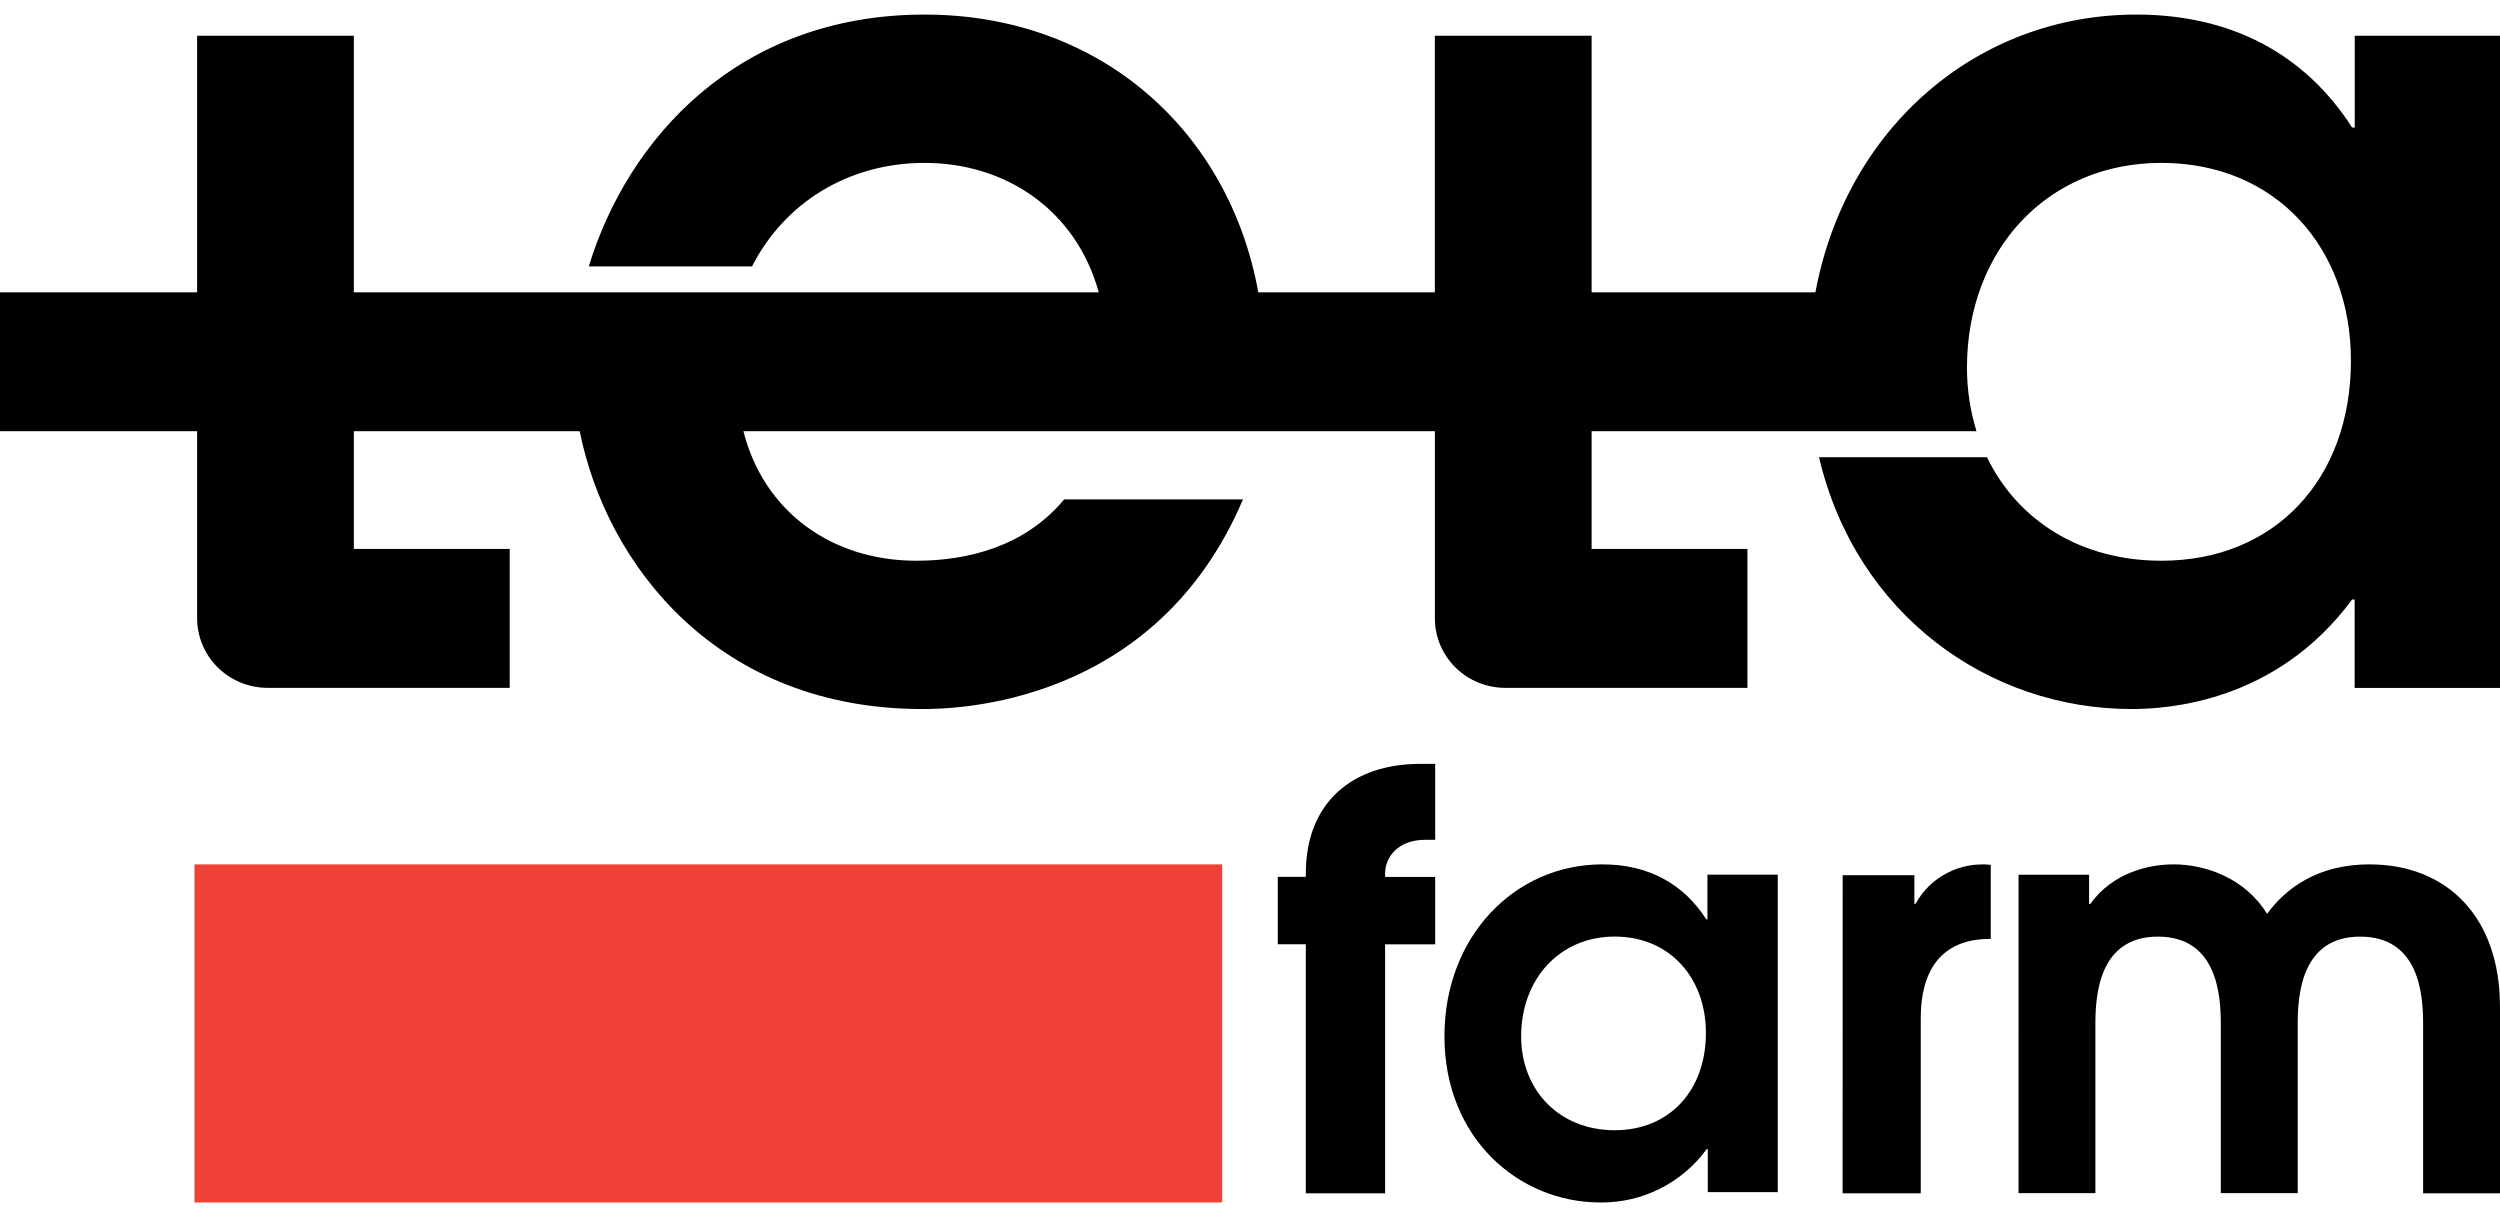 <svg width="140" height="68" viewBox="0 0 140 68" fill="none" xmlns="http://www.w3.org/2000/svg">
<path d="M73.126 52.88H71.556V49.106H73.126V48.914C73.126 44.948 75.728 42.776 79.531 42.776H80.371V47.03H79.803C78.268 47.03 77.566 48.021 77.566 48.916V49.108H80.371V52.882H77.566V66.827H73.126V52.88Z" fill="black"/>
<path d="M99.555 66.76H95.636V64.353H95.572C94.89 65.289 93.993 66.049 92.956 66.568C91.92 67.088 90.773 67.352 89.613 67.338C85.079 67.338 80.889 63.775 80.889 58.031C80.889 52.448 84.813 48.405 89.733 48.405C92.271 48.405 94.265 49.467 95.553 51.486H95.616V48.983H99.555V66.76ZM85.183 58.031C85.183 61.048 87.311 63.293 90.424 63.293C93.48 63.293 95.531 61.08 95.531 57.84C95.531 54.759 93.505 52.448 90.424 52.448C87.343 52.448 85.185 54.822 85.185 58.031H85.183Z" fill="black"/>
<path d="M103.19 49.011H107.205V50.617H107.271C107.667 49.882 108.281 49.28 109.032 48.89C109.783 48.5 110.636 48.34 111.482 48.43V52.579C107.501 52.547 107.562 56.246 107.562 57.21V66.827H103.186L103.19 49.011Z" fill="black"/>
<path d="M113.039 48.985H116.989V50.627H117.053C118.314 48.855 120.353 48.405 121.713 48.405C123.525 48.405 125.727 49.179 126.957 51.175C127.993 49.76 129.773 48.405 132.686 48.405C137.055 48.405 140 51.367 140 56.388V66.827H135.695V57.351C135.695 55.74 135.5 52.451 132.168 52.451C128.867 52.451 128.672 55.734 128.672 57.351V66.816H124.365V57.351C124.365 55.74 124.17 52.451 120.838 52.451C117.537 52.451 117.342 55.734 117.342 57.351V66.816H113.037L113.039 48.985Z" fill="black"/>
<path d="M140 2V38.524H131.861V33.574H131.716C127.445 39.372 121.298 39.706 119.37 39.706C111.373 39.706 103.936 34.423 101.866 25.604H111.27C112.963 29.112 116.48 31.401 121.038 31.401C127.381 31.401 131.652 26.85 131.652 20.191C131.652 13.866 127.445 9.122 121.038 9.122C114.63 9.122 110.15 14.012 110.15 20.588C110.149 21.795 110.329 22.995 110.684 24.149H89.13V30.74H97.856V38.52H84.287C83.242 38.517 82.241 38.106 81.503 37.376C80.766 36.645 80.352 35.656 80.353 34.625V24.149H41.632C42.765 28.638 46.568 31.401 51.309 31.401C54.187 31.401 57.389 30.617 59.59 27.968H69.606C64.669 39.578 53.379 39.706 51.647 39.706C40.232 39.706 33.986 31.71 32.463 24.149H19.815V30.74H28.543V38.52H14.984C13.938 38.518 12.936 38.107 12.196 37.377C11.456 36.647 11.04 35.657 11.039 34.625V24.149H0V16.372H11.039V2H19.815V16.372H61.531C60.256 11.757 56.321 9.122 51.776 9.122C47.479 9.122 43.91 11.385 42.114 14.92H32.971C35.125 7.849 41.268 0.816 51.776 0.816C61.684 0.816 68.85 7.407 70.465 16.372H80.351V2H89.13V16.372H101.662C103.385 7.143 110.727 0.816 119.635 0.816C124.91 0.816 129.052 2.989 131.721 7.143H131.865V2H140Z" fill="black"/>
<path d="M68.444 48.405H10.889V67.338H68.444V48.405Z" fill="#EF4136"/>
</svg>
